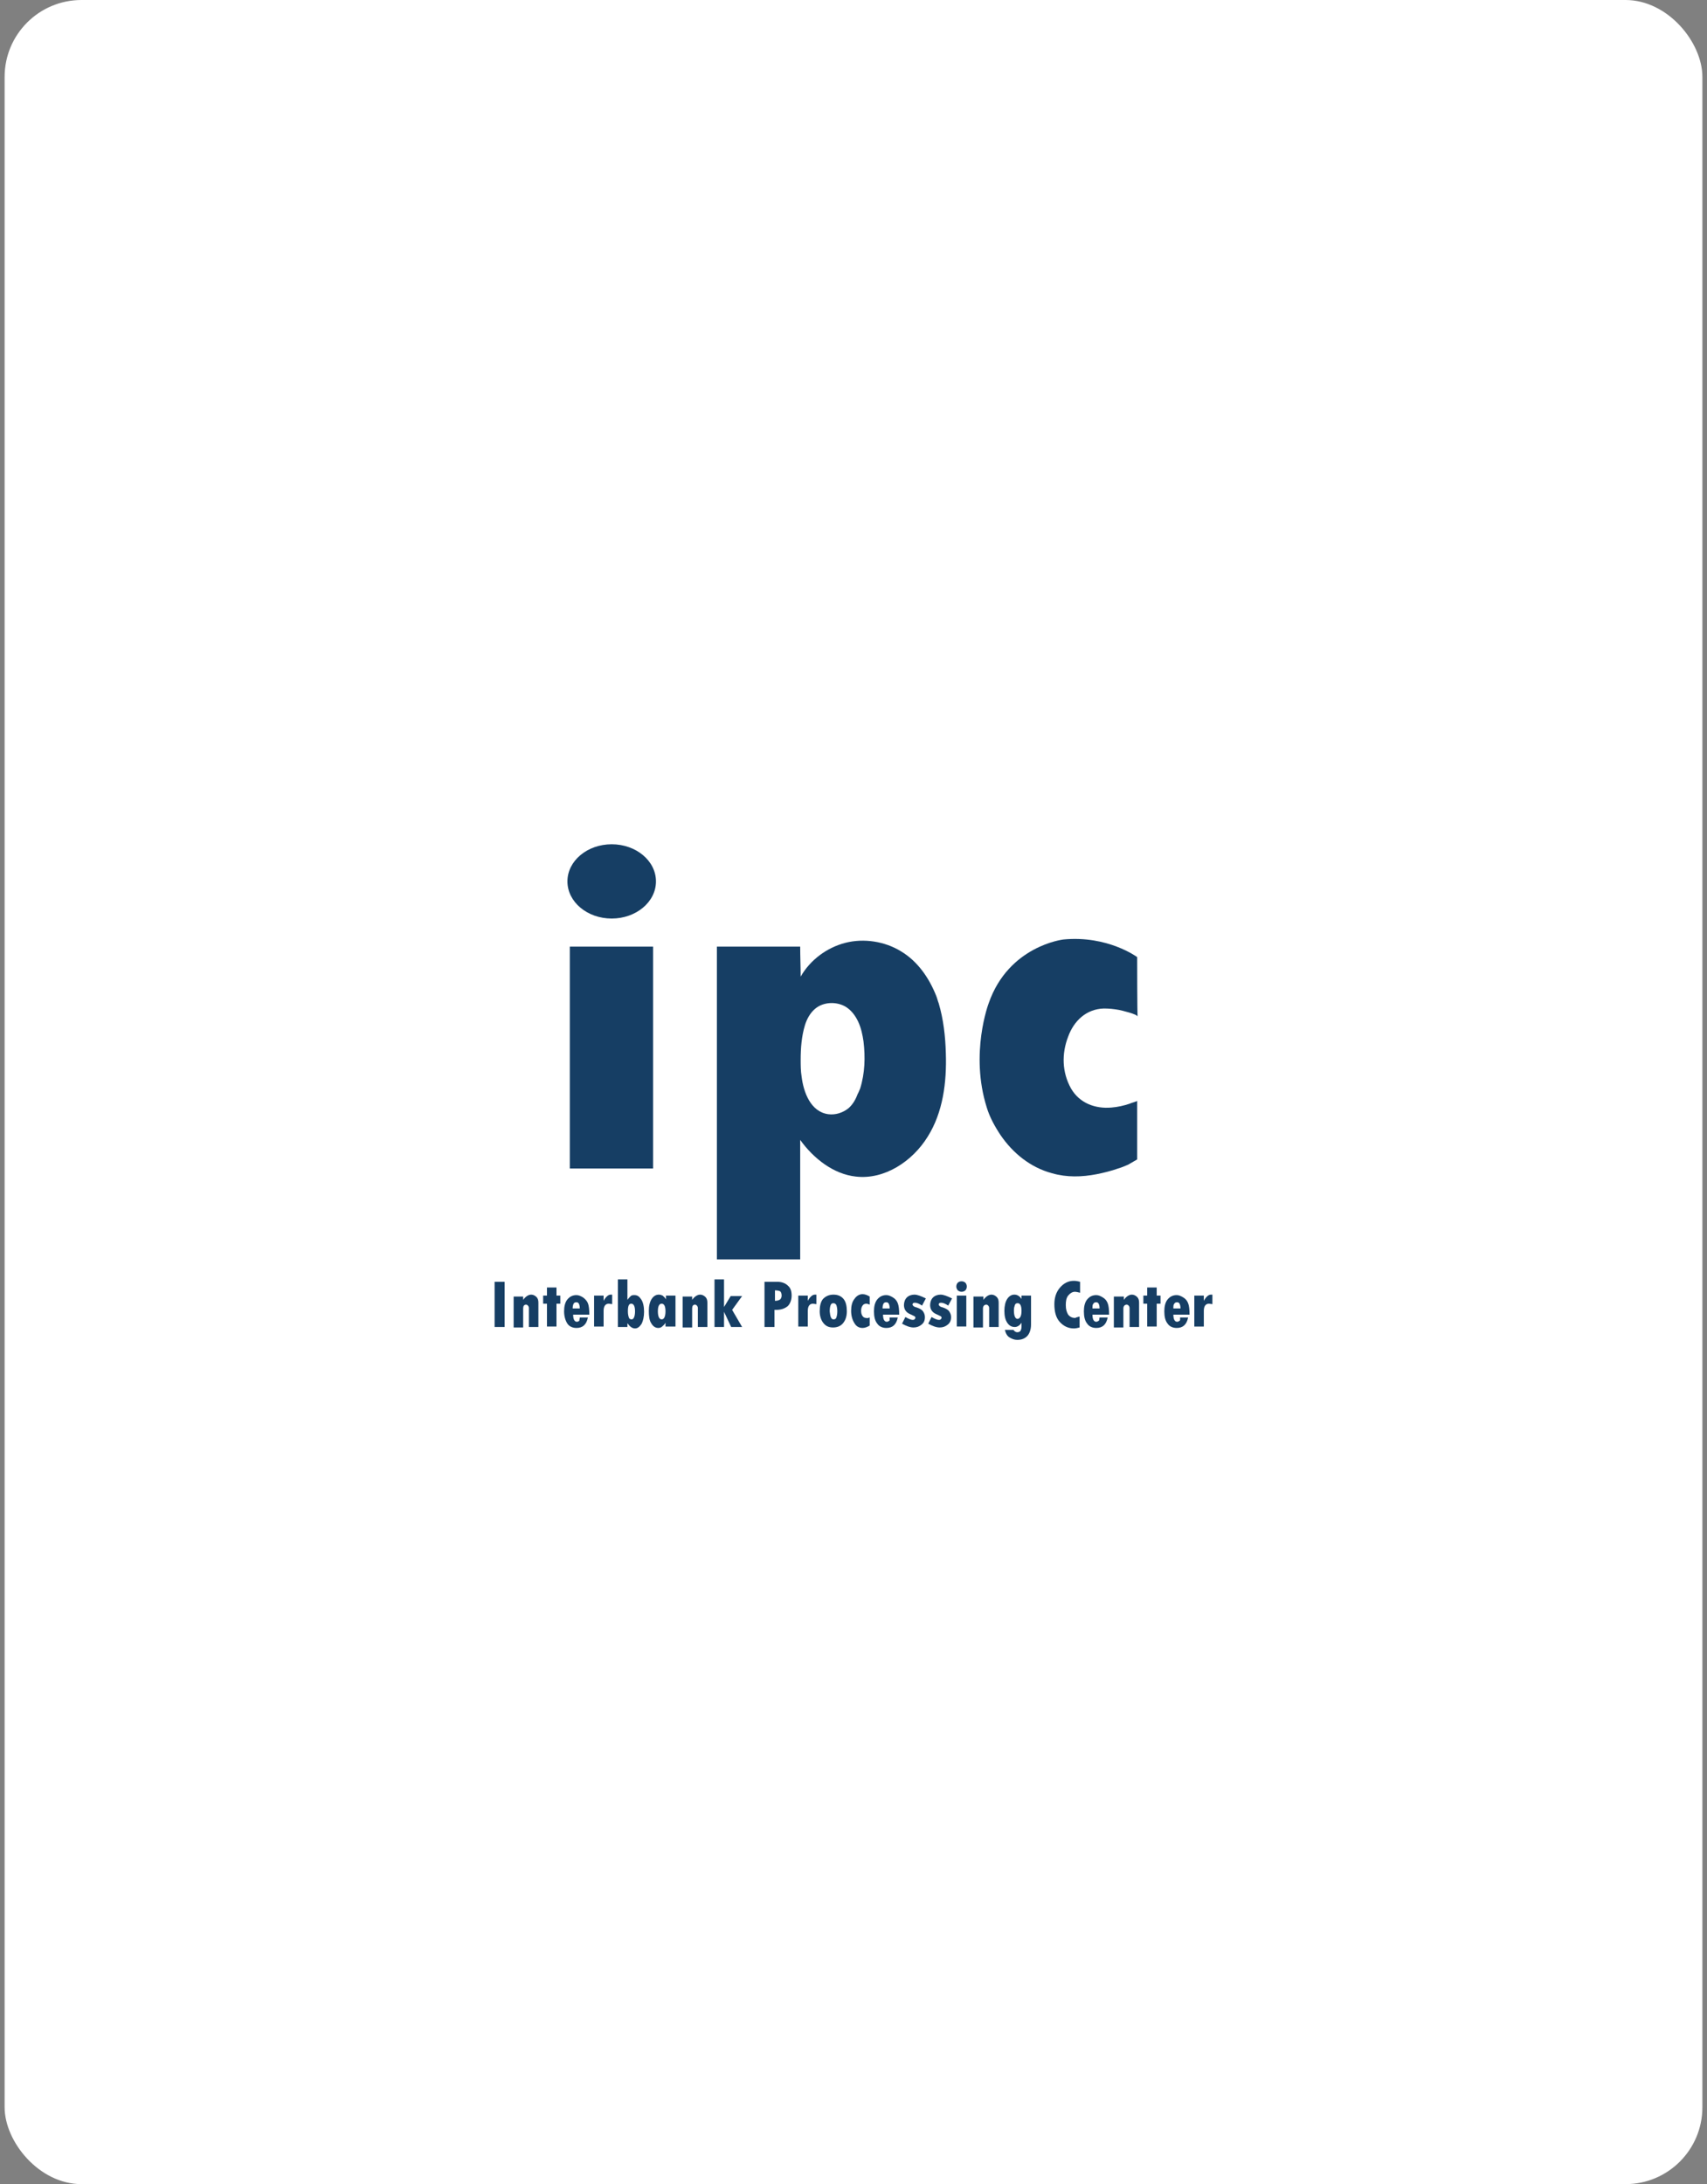 <svg width="222" height="284" viewBox="0 0 222 284" fill="none" xmlns="http://www.w3.org/2000/svg">
<rect x="0" y="0" width="222" height="284" fill="#808080" stroke="none"/>
<rect x="0.6" width="220.8" height="284" rx="10" fill="white"/>
<path d="M84.938 123.089H74.105V151.936H84.938V123.089Z" fill="#163E64"/>
<path d="M79.553 119.436C82.732 119.436 85.31 117.274 85.31 114.608C85.31 111.941 82.732 109.779 79.553 109.779C76.373 109.779 73.796 111.941 73.796 114.608C73.796 117.274 76.373 119.436 79.553 119.436Z" fill="#163E64"/>
<path d="M147.894 124.45C147.894 124.45 144.056 121.603 138.299 122.16C138.299 122.16 131.18 122.965 128.58 130.455C128.58 130.455 126.104 136.955 128.333 144.012C128.704 145.25 129.385 146.488 130.128 147.602C131.737 149.954 134.028 151.812 136.813 152.554C138.732 153.112 140.713 153.05 142.632 152.678C143.561 152.492 144.551 152.245 145.418 151.935C145.851 151.812 146.285 151.626 146.718 151.44C146.842 151.378 147.894 150.759 147.894 150.759V144.878V143.145C147.894 143.207 146.966 143.455 146.904 143.517C146.161 143.764 145.356 143.95 144.551 144.012C142.447 144.197 140.404 143.455 139.29 141.536C138.113 139.431 138.052 137.017 138.918 134.788C139.661 132.745 141.271 131.198 143.561 131.136C144.242 131.136 144.861 131.198 145.542 131.322C145.851 131.383 147.956 131.879 147.956 132.188C147.894 132.126 147.894 124.45 147.894 124.45Z" fill="#163E64"/>
<path d="M123.009 136.955C122.947 134.726 122.7 132.56 122.081 130.455C121.957 130.145 121.895 129.836 121.771 129.526C120.843 127.174 119.357 125.007 117.19 123.707C115.086 122.407 112.362 121.974 109.948 122.593C107.533 123.212 105.367 124.822 104.129 126.988C104.129 125.688 104.067 124.388 104.067 123.088C100.476 123.088 96.824 123.088 93.234 123.088C93.234 128.536 93.234 133.983 93.234 139.431C93.234 144.878 93.234 150.326 93.234 155.773C93.234 157.135 93.234 158.497 93.234 159.859C93.234 160.54 93.234 161.221 93.234 161.902C93.234 162.273 93.234 163.759 93.234 163.759C93.234 163.759 94.1 163.759 94.286 163.759C94.657 163.759 94.967 163.759 95.338 163.759C96.019 163.759 96.7 163.759 97.381 163.759C98.743 163.759 100.105 163.759 101.467 163.759C101.714 163.759 104.067 163.759 104.067 163.759C104.067 158.559 104.067 153.421 104.067 148.221C105.8 150.635 108.4 152.678 111.309 152.988C115.024 153.421 118.676 151.007 120.657 147.788C122.638 144.631 123.133 140.731 123.009 136.955ZM111.557 142.217C111.309 142.897 110.938 143.578 110.381 144.074C109.638 144.693 108.648 145.002 107.719 144.878C105.429 144.569 104.5 142.031 104.252 139.988C104.129 139.245 104.129 138.502 104.129 137.76C104.129 136.274 104.252 134.726 104.686 133.302C104.933 132.498 105.367 131.693 106.048 131.136C107.1 130.269 108.771 130.207 109.948 130.888C110.69 131.322 111.248 132.064 111.619 132.869C111.99 133.674 112.176 134.541 112.3 135.407C112.548 137.45 112.486 139.555 111.867 141.536C111.743 141.783 111.681 142.031 111.557 142.217Z" fill="#163E64"/>
<path d="M64.325 166.669H65.625V172.55H64.325V166.669Z" fill="#163E64"/>
<path d="M68.039 168.464V169.021C68.349 168.588 68.72 168.34 69.091 168.34C69.339 168.34 69.587 168.464 69.772 168.65C69.958 168.835 70.02 169.083 70.02 169.392V172.55H68.782V170.073C68.782 169.95 68.72 169.826 68.658 169.764C68.596 169.702 68.534 169.64 68.41 169.64C68.163 169.64 68.039 169.826 68.039 170.135V172.611H66.801V168.588H68.039V168.464Z" fill="#163E64"/>
<path d="M71.134 167.412H72.372V168.464H72.868V169.516H72.372V172.488H71.134V169.516H70.639V168.464H71.134V167.412Z" fill="#163E64"/>
<path d="M75.405 171.311H76.458C76.272 172.24 75.777 172.673 74.972 172.673C74.477 172.673 74.043 172.487 73.796 172.116C73.548 171.745 73.362 171.188 73.362 170.507C73.362 169.888 73.486 169.33 73.796 168.959C74.105 168.588 74.477 168.402 74.972 168.402C75.281 168.402 75.529 168.526 75.839 168.711C76.086 168.897 76.334 169.145 76.458 169.454C76.582 169.764 76.643 170.259 76.643 170.94H74.539C74.539 171.559 74.724 171.868 75.034 171.868C75.158 171.868 75.22 171.807 75.343 171.745C75.343 171.559 75.405 171.435 75.405 171.311ZM74.477 170.135H75.405C75.405 169.826 75.343 169.64 75.281 169.516C75.22 169.392 75.096 169.33 74.972 169.33C74.786 169.33 74.662 169.392 74.601 169.516C74.539 169.64 74.477 169.826 74.477 170.135Z" fill="#163E64"/>
<path d="M78.501 168.464V169.145C78.811 168.588 79.12 168.34 79.43 168.34C79.492 168.34 79.554 168.34 79.615 168.34V169.578C79.492 169.578 79.306 169.516 79.182 169.516C78.749 169.516 78.501 169.826 78.501 170.445V172.488H77.263V168.464H78.501Z" fill="#163E64"/>
<path d="M80.359 166.359H81.597V169.021C81.72 168.835 81.906 168.65 82.03 168.526C82.154 168.402 82.339 168.402 82.525 168.402C82.897 168.402 83.144 168.588 83.392 168.959C83.639 169.33 83.763 169.888 83.763 170.569C83.763 171.188 83.639 171.745 83.454 172.116C83.206 172.488 82.958 172.735 82.587 172.735C82.216 172.735 81.906 172.488 81.597 172.054V172.549H80.359V166.359ZM82.587 170.507C82.587 169.826 82.401 169.516 82.092 169.516C81.782 169.516 81.658 169.826 81.658 170.507C81.658 170.878 81.72 171.126 81.782 171.311C81.844 171.497 81.968 171.559 82.154 171.559C82.401 171.559 82.587 171.188 82.587 170.507Z" fill="#163E64"/>
<path d="M86.549 172.55V171.992C86.425 172.24 86.239 172.364 86.115 172.488C85.992 172.611 85.806 172.673 85.62 172.673C85.249 172.673 84.939 172.488 84.692 172.054C84.444 171.683 84.382 171.126 84.382 170.445C84.382 169.826 84.506 169.269 84.754 168.897C85.001 168.526 85.311 168.34 85.682 168.34C85.868 168.34 86.053 168.402 86.177 168.464C86.301 168.588 86.487 168.712 86.611 168.959V168.464H87.849V172.488H86.549V172.55ZM86.549 170.507C86.549 169.826 86.363 169.516 86.053 169.516C85.744 169.516 85.558 169.826 85.558 170.507C85.558 171.188 85.744 171.559 86.053 171.559C86.363 171.559 86.549 171.188 86.549 170.507Z" fill="#163E64"/>
<path d="M90.015 168.464V169.021C90.324 168.588 90.696 168.34 91.067 168.34C91.315 168.34 91.562 168.464 91.748 168.65C91.934 168.835 91.996 169.083 91.996 169.392V172.55H90.758V170.073C90.758 169.95 90.696 169.826 90.634 169.764C90.572 169.702 90.51 169.64 90.386 169.64C90.139 169.64 90.015 169.826 90.015 170.135V172.611H88.777V168.588H90.015V168.464Z" fill="#163E64"/>
<path d="M92.924 166.359H94.162V169.95L95.029 168.526H96.514L95.215 170.321L96.514 172.549H95.091L94.162 170.569V172.549H92.924V166.359Z" fill="#163E64"/>
<path d="M99.487 166.669H101.096C101.653 166.669 102.148 166.854 102.458 167.164C102.829 167.473 102.953 167.907 102.953 168.464C102.953 169.021 102.767 169.516 102.458 169.826C102.086 170.135 101.591 170.321 100.972 170.321H100.725V172.55H99.425V166.669H99.487ZM100.786 167.783V169.145C101.096 169.145 101.282 169.083 101.467 168.959C101.591 168.835 101.653 168.65 101.653 168.464C101.653 168.216 101.591 168.031 101.467 167.907C101.344 167.845 101.096 167.783 100.786 167.783Z" fill="#163E64"/>
<path d="M105.057 168.464V169.145C105.367 168.588 105.676 168.34 105.986 168.34C106.048 168.34 106.11 168.34 106.172 168.34V169.578C106.048 169.578 105.862 169.516 105.738 169.516C105.305 169.516 105.057 169.826 105.057 170.445V172.488H103.819V168.464H105.057Z" fill="#163E64"/>
<path d="M108.4 168.34C108.957 168.34 109.39 168.526 109.7 168.897C110.009 169.269 110.133 169.826 110.133 170.507C110.133 171.188 109.947 171.683 109.638 172.054C109.328 172.426 108.895 172.611 108.338 172.611C107.781 172.611 107.409 172.426 107.1 172.054C106.79 171.683 106.605 171.126 106.605 170.507C106.605 169.826 106.728 169.269 107.038 168.897C107.409 168.526 107.843 168.34 108.4 168.34ZM108.4 171.559C108.585 171.559 108.709 171.497 108.771 171.311C108.833 171.126 108.895 170.878 108.895 170.507C108.895 170.135 108.833 169.888 108.771 169.702C108.709 169.578 108.585 169.454 108.4 169.454C108.214 169.454 108.09 169.516 108.028 169.702C107.966 169.826 107.905 170.135 107.905 170.507C107.966 171.188 108.09 171.559 108.4 171.559Z" fill="#163E64"/>
<path d="M113.105 171.312V172.364C112.796 172.55 112.486 172.673 112.176 172.673C111.743 172.673 111.372 172.488 111.124 172.054C110.877 171.683 110.691 171.126 110.691 170.445C110.691 169.826 110.815 169.269 111.124 168.897C111.372 168.526 111.743 168.278 112.176 168.278C112.486 168.278 112.796 168.402 113.105 168.588V169.64C112.919 169.578 112.796 169.516 112.672 169.516C112.486 169.516 112.3 169.578 112.176 169.764C112.053 169.95 111.991 170.135 111.991 170.445C111.991 170.754 112.053 170.94 112.176 171.126C112.3 171.312 112.486 171.373 112.672 171.373C112.734 171.435 112.919 171.373 113.105 171.312Z" fill="#163E64"/>
<path d="M115.705 171.311H116.758C116.572 172.24 116.077 172.673 115.272 172.673C114.777 172.673 114.343 172.487 114.096 172.116C113.786 171.745 113.662 171.188 113.662 170.507C113.662 169.888 113.786 169.33 114.096 168.959C114.405 168.588 114.777 168.402 115.272 168.402C115.581 168.402 115.829 168.526 116.138 168.711C116.448 168.897 116.634 169.145 116.758 169.454C116.881 169.764 116.943 170.259 116.943 170.94H114.839C114.839 171.559 115.024 171.868 115.334 171.868C115.458 171.868 115.519 171.807 115.643 171.745C115.767 171.683 115.643 171.435 115.705 171.311ZM114.777 170.135H115.705C115.705 169.826 115.643 169.64 115.581 169.516C115.519 169.392 115.396 169.33 115.272 169.33C115.086 169.33 114.962 169.392 114.9 169.516C114.839 169.64 114.777 169.826 114.777 170.135Z" fill="#163E64"/>
<path d="M117.747 171.25C118.181 171.497 118.49 171.621 118.676 171.621C118.8 171.621 118.862 171.621 118.924 171.559C118.986 171.497 119.047 171.435 119.047 171.373C119.047 171.311 119.047 171.25 118.986 171.188C118.924 171.126 118.738 171.064 118.367 170.878C118.057 170.754 117.871 170.569 117.747 170.383C117.624 170.197 117.562 169.95 117.562 169.702C117.562 169.331 117.686 168.959 117.933 168.712C118.181 168.464 118.552 168.34 118.924 168.34C119.295 168.34 119.79 168.526 120.409 168.835L119.914 169.764C119.543 169.516 119.233 169.392 118.986 169.392C118.8 169.392 118.676 169.454 118.676 169.64C118.676 169.702 118.738 169.764 118.8 169.826C118.862 169.888 118.986 169.95 119.233 170.011C119.605 170.135 119.914 170.321 120.038 170.507C120.162 170.692 120.286 170.94 120.286 171.25C120.286 171.683 120.162 171.992 119.852 172.24C119.543 172.488 119.233 172.611 118.8 172.611C118.366 172.611 117.871 172.426 117.314 172.116L117.747 171.25Z" fill="#163E64"/>
<path d="M121.152 171.25C121.585 171.497 121.895 171.621 122.08 171.621C122.204 171.621 122.266 171.621 122.328 171.559C122.39 171.497 122.452 171.435 122.452 171.373C122.452 171.311 122.452 171.25 122.39 171.188C122.328 171.126 122.142 171.064 121.771 170.878C121.461 170.754 121.276 170.569 121.152 170.383C121.028 170.197 120.966 169.95 120.966 169.702C120.966 169.331 121.09 168.959 121.338 168.712C121.585 168.464 121.957 168.34 122.328 168.34C122.699 168.34 123.195 168.526 123.814 168.835L123.319 169.764C122.947 169.516 122.638 169.392 122.39 169.392C122.204 169.392 122.08 169.454 122.08 169.64C122.08 169.702 122.142 169.764 122.204 169.826C122.266 169.888 122.39 169.95 122.638 170.011C123.009 170.135 123.318 170.321 123.442 170.507C123.566 170.692 123.69 170.94 123.69 171.25C123.69 171.683 123.566 171.992 123.257 172.24C122.947 172.488 122.638 172.611 122.204 172.611C121.771 172.611 121.276 172.426 120.719 172.116L121.152 171.25Z" fill="#163E64"/>
<path d="M124.371 167.287C124.371 167.102 124.433 166.916 124.557 166.792C124.681 166.668 124.866 166.606 125.052 166.606C125.238 166.606 125.424 166.668 125.547 166.792C125.671 166.916 125.733 167.102 125.733 167.287C125.733 167.473 125.671 167.659 125.547 167.783C125.424 167.906 125.238 167.968 125.052 167.968C124.866 167.968 124.743 167.906 124.557 167.783C124.433 167.597 124.371 167.473 124.371 167.287ZM124.433 168.464H125.671V172.487H124.433V168.464Z" fill="#163E64"/>
<path d="M127.899 168.464V169.021C128.209 168.588 128.58 168.34 128.951 168.34C129.199 168.34 129.447 168.464 129.632 168.65C129.818 168.835 129.88 169.083 129.88 169.392V172.55H128.642V170.073C128.642 169.95 128.58 169.826 128.518 169.764C128.456 169.702 128.394 169.64 128.27 169.64C128.023 169.64 127.837 169.826 127.837 170.135V172.611H126.599V168.588H127.899V168.464Z" fill="#163E64"/>
<path d="M132.851 172.55V171.992C132.604 172.364 132.294 172.55 131.985 172.55C131.551 172.55 131.242 172.364 130.994 171.992C130.746 171.621 130.623 171.126 130.623 170.445C130.623 169.826 130.746 169.269 130.994 168.897C131.242 168.526 131.551 168.34 131.923 168.34C132.294 168.34 132.604 168.526 132.851 168.897V168.464H134.089V172.24C134.089 172.611 134.027 172.921 133.904 173.23C133.78 173.54 133.594 173.788 133.285 173.973C132.975 174.159 132.665 174.221 132.294 174.221C131.923 174.221 131.613 174.097 131.304 173.911C130.994 173.726 130.808 173.416 130.685 172.921H131.799C131.923 173.107 132.108 173.23 132.294 173.23C132.48 173.23 132.604 173.169 132.727 173.045C132.789 172.921 132.851 172.735 132.851 172.55ZM132.851 170.445C132.851 169.764 132.665 169.454 132.356 169.454C132.17 169.454 132.046 169.516 131.985 169.702C131.923 169.888 131.861 170.073 131.861 170.383C131.861 171.126 132.046 171.497 132.356 171.497C132.665 171.435 132.851 171.126 132.851 170.445Z" fill="#163E64"/>
<path d="M140.404 171.187V172.611C140.156 172.673 139.909 172.735 139.661 172.735C138.918 172.735 138.299 172.425 137.804 171.868C137.309 171.311 137.123 170.506 137.123 169.578C137.123 168.711 137.371 167.968 137.866 167.411C138.361 166.854 138.918 166.545 139.661 166.545C139.971 166.545 140.218 166.607 140.466 166.668V168.092C140.218 168.03 139.971 167.968 139.785 167.968C139.475 167.968 139.166 168.154 138.918 168.464C138.671 168.773 138.609 169.207 138.609 169.702C138.609 170.259 138.733 170.63 138.918 170.94C139.166 171.249 139.475 171.373 139.847 171.373C139.909 171.311 140.156 171.249 140.404 171.187Z" fill="#163E64"/>
<path d="M143.004 171.311H144.056C143.871 172.24 143.376 172.673 142.571 172.673C142.076 172.673 141.642 172.487 141.395 172.116C141.085 171.745 140.961 171.188 140.961 170.507C140.961 169.888 141.085 169.33 141.395 168.959C141.704 168.588 142.076 168.402 142.571 168.402C142.88 168.402 143.128 168.526 143.437 168.711C143.747 168.897 143.933 169.145 144.056 169.454C144.18 169.764 144.242 170.259 144.242 170.94H142.076C142.076 171.559 142.261 171.868 142.571 171.868C142.695 171.868 142.757 171.807 142.88 171.745C143.004 171.683 142.942 171.435 143.004 171.311ZM142.076 170.135H143.004C143.004 169.826 142.942 169.64 142.88 169.516C142.818 169.392 142.695 169.33 142.571 169.33C142.385 169.33 142.261 169.392 142.199 169.516C142.076 169.64 142.076 169.826 142.076 170.135Z" fill="#163E64"/>
<path d="M146.16 168.464V169.021C146.47 168.588 146.841 168.34 147.213 168.34C147.46 168.34 147.708 168.464 147.894 168.65C148.079 168.835 148.141 169.083 148.141 169.392V172.55H146.903V170.073C146.903 169.95 146.841 169.826 146.779 169.764C146.718 169.702 146.656 169.64 146.532 169.64C146.284 169.64 146.099 169.826 146.099 170.135V172.611H144.86V168.588H146.16V168.464Z" fill="#163E64"/>
<path d="M149.195 167.412H150.433V168.464H150.928V169.516H150.433V172.488H149.195V169.516H148.699V168.464H149.195V167.412Z" fill="#163E64"/>
<path d="M153.466 171.311H154.518C154.332 172.24 153.837 172.673 153.032 172.673C152.537 172.673 152.104 172.487 151.856 172.116C151.547 171.745 151.423 171.188 151.423 170.507C151.423 169.888 151.547 169.33 151.856 168.959C152.166 168.588 152.537 168.402 153.032 168.402C153.342 168.402 153.589 168.526 153.899 168.711C154.208 168.897 154.394 169.145 154.518 169.454C154.642 169.764 154.704 170.259 154.704 170.94H152.599C152.599 171.559 152.785 171.868 153.094 171.868C153.218 171.868 153.28 171.807 153.404 171.745C153.527 171.683 153.466 171.435 153.466 171.311ZM152.599 170.135H153.527C153.527 169.826 153.466 169.64 153.404 169.516C153.342 169.392 153.218 169.33 153.094 169.33C152.908 169.33 152.785 169.392 152.723 169.516C152.599 169.64 152.599 169.826 152.599 170.135Z" fill="#163E64"/>
<path d="M156.561 168.464V169.145C156.87 168.588 157.18 168.34 157.489 168.34C157.551 168.34 157.613 168.34 157.675 168.34V169.578C157.551 169.578 157.366 169.516 157.242 169.516C156.808 169.516 156.561 169.826 156.561 170.445V172.488H155.323V168.464H156.561Z" fill="#163E64"/>
</svg>
